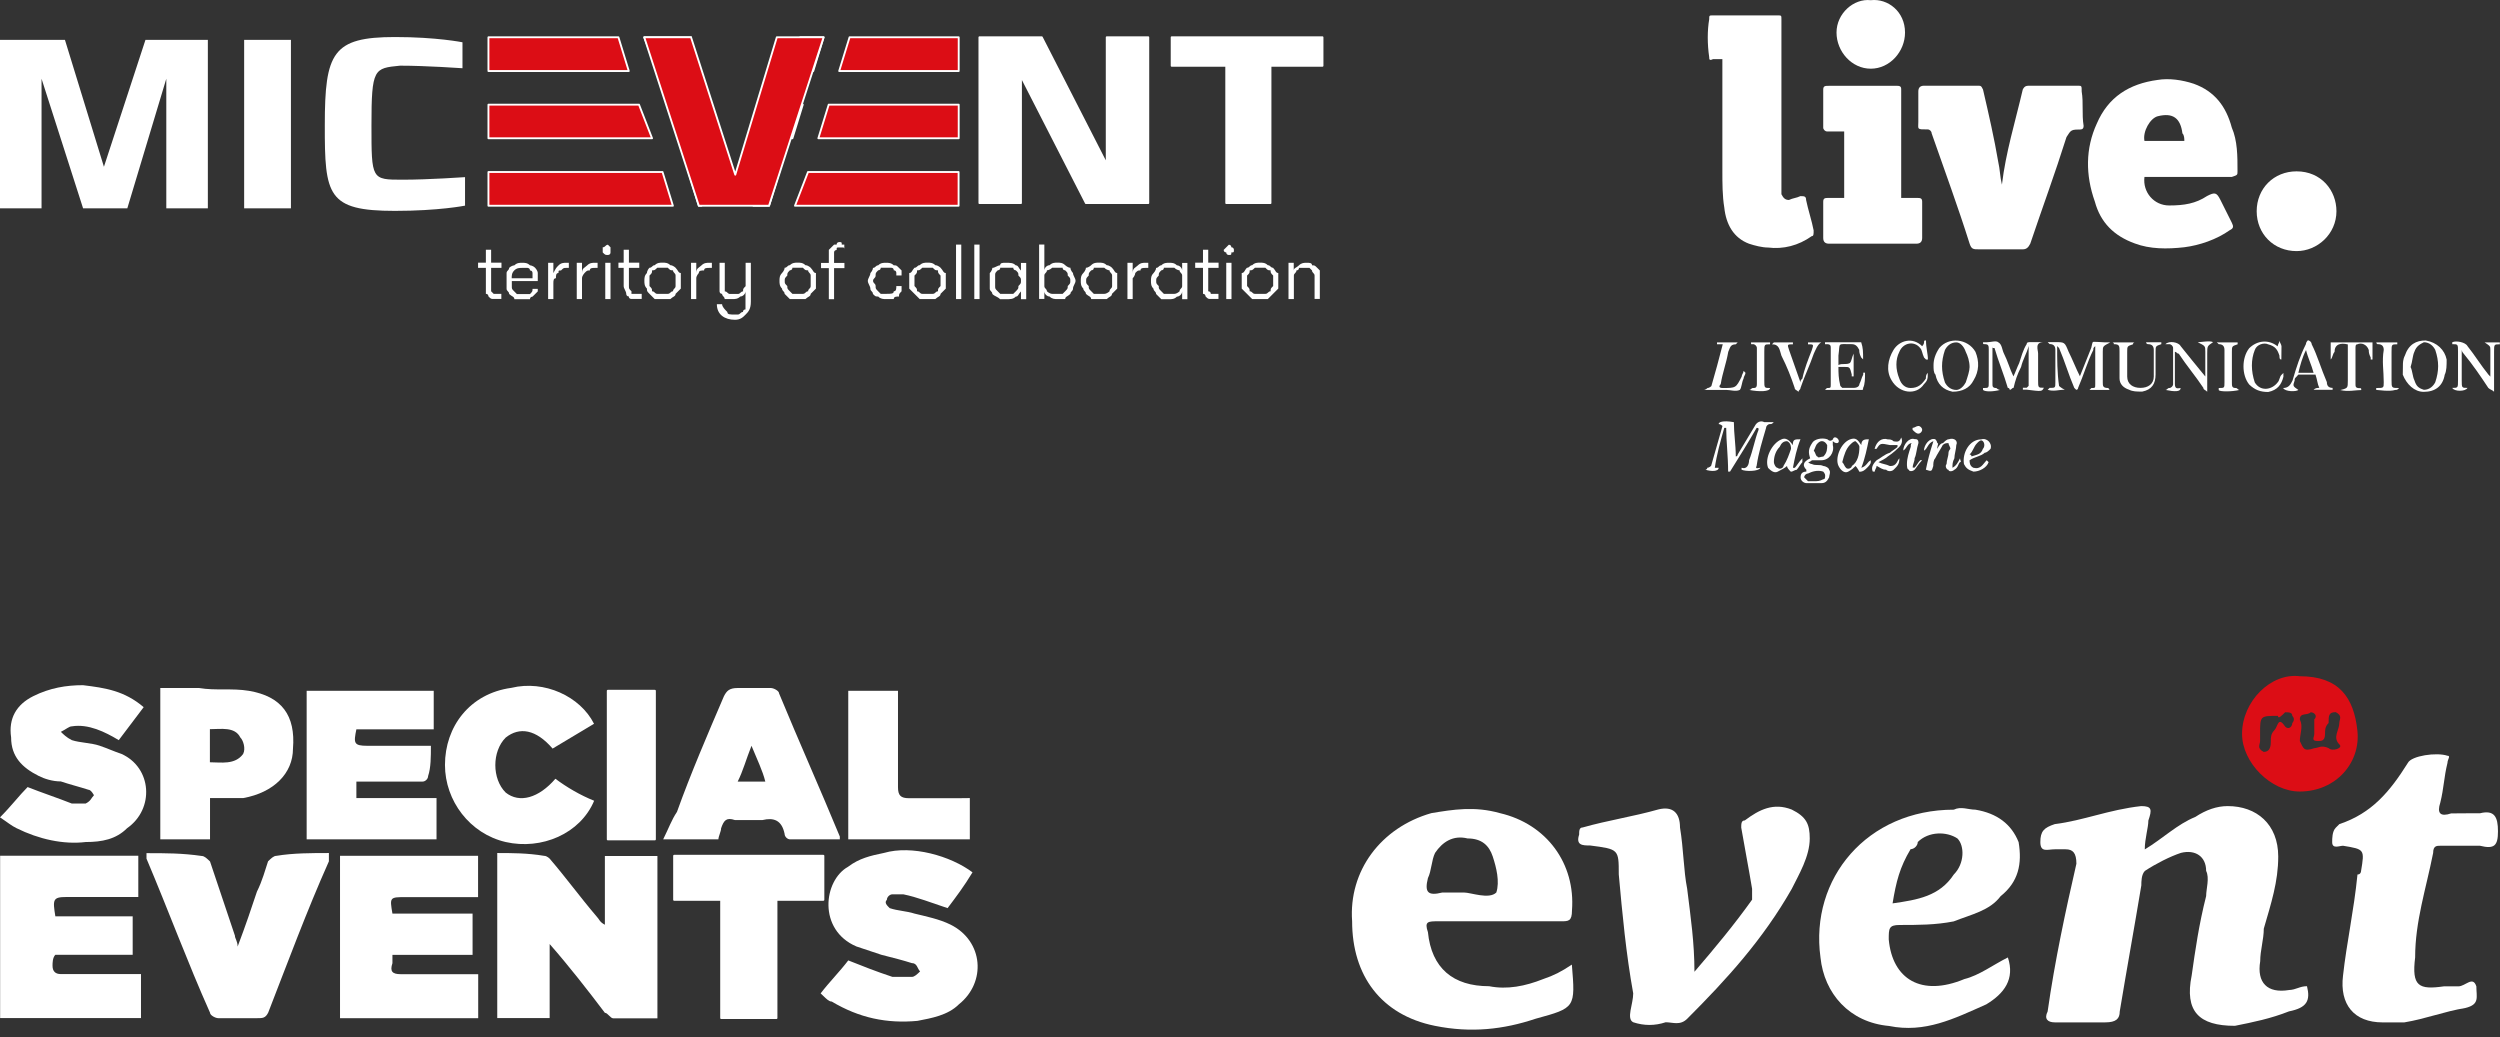 <?xml version="1.0" encoding="UTF-8"?> <svg xmlns="http://www.w3.org/2000/svg" width="270" height="112" viewBox="0 0 270 112" fill="none"><rect x="0" y="0" width="270" height="112" fill="#333333" stroke="none"/> <path d="M119.527 4.026V17.735L112.514 4.026H105.777V21.932H110.264V8.223L117.277 21.932H124.014V4.026H119.527ZM126.54 4.026V7.105H132.435V21.932H137.212V7.105H142.83V4.026H126.54Z" fill="white"></path> <path d="M119.527 4.026V17.735L112.514 4.026H105.777V21.932H110.264V8.223L117.277 21.932H124.014V4.026H119.527ZM126.54 4.026V7.105H132.435V21.932H137.212V7.105H142.83V4.026H126.54Z" stroke="white" stroke-width="0.203" stroke-miterlimit="10" stroke-linecap="round" stroke-linejoin="round"></path> <path d="M17.961 22.499C22.448 22.499 22.448 22.499 22.448 22.499C22.448 4.304 22.448 4.304 22.448 4.304C15.71 4.304 15.71 4.304 15.71 4.304C11.224 18.012 11.224 18.012 11.224 18.012C7.013 4.304 7.013 4.304 7.013 4.304C2.63317e-06 4.304 0 4.304 0 4.304C0 22.499 0 22.499 0 22.499C4.487 22.499 4.487 22.499 4.487 22.499C4.487 8.501 4.487 8.501 4.487 8.501C8.973 22.499 8.973 22.499 8.973 22.499C13.75 22.499 13.75 22.499 13.75 22.499C17.961 8.501 17.961 8.501 17.961 8.501V22.499ZM26.368 22.499C31.421 22.499 31.421 22.499 31.421 22.499C31.421 4.304 31.421 4.304 31.421 4.304C26.368 4.304 26.368 4.304 26.368 4.304V22.499ZM42.645 22.775C47.421 22.775 50.224 22.209 50.224 22.209C50.224 19.131 50.224 19.131 50.224 19.131C50.224 19.131 46.289 19.407 43.487 19.407C40.118 19.407 40.118 19.407 40.118 13.526C40.118 7.369 40.395 7.369 43.211 7.092C46.013 7.092 49.948 7.369 49.948 7.369C49.948 4.566 49.948 4.566 49.948 4.566C49.948 4.566 47.145 4 42.659 4C35.922 4 35.079 5.684 35.079 13.512C35.066 21.105 35.355 22.775 42.645 22.775Z" fill="white"></path> <path d="M52.751 18.577V22.222H72.672L71.553 18.577H52.751ZM74.356 18.577L75.474 22.222H75.75V18.577H74.356ZM81.369 18.577V22.222H83.053L84.171 18.577H81.369ZM87.264 18.577L85.856 22.222H103.527V18.577H87.264ZM52.751 11.302V14.933H70.421L69.013 11.302H52.751ZM72.106 11.302L73.224 14.933H75.75V11.302H72.106ZM84.461 11.302V14.933H85.58L86.698 11.302H84.461ZM89.5 11.302L88.382 14.933H103.54V11.302H89.5ZM52.751 4.026V7.671H67.909L66.791 4.026H52.751ZM69.579 4.026L70.987 7.671H74.632V4.026H69.579ZM86.422 4.026V7.671H87.83L88.948 4.026H86.422ZM91.751 4.026L90.632 7.671H103.54V4.026H91.751Z" fill="#DC0D15"></path> <path d="M52.751 18.577V22.222H72.672L71.553 18.577H52.751ZM74.356 18.577L75.474 22.222H75.75V18.577H74.356ZM81.369 18.577V22.222H83.053L84.171 18.577H81.369ZM87.264 18.577L85.856 22.222H103.527V18.577H87.264ZM52.751 11.302V14.933H70.421L69.013 11.302H52.751ZM72.106 11.302L73.224 14.933H75.75V11.302H72.106ZM84.461 11.302V14.933H85.58L86.698 11.302H84.461ZM89.5 11.302L88.382 14.933H103.54V11.302H89.5ZM52.751 4.026V7.671H67.909L66.791 4.026H52.751ZM69.579 4.026L70.987 7.671H74.632V4.026H69.579ZM86.422 4.026V7.671H87.83L88.948 4.026H86.422ZM91.751 4.026L90.632 7.671H103.54V4.026H91.751Z" stroke="white" stroke-width="0.203" stroke-miterlimit="10" stroke-linecap="round" stroke-linejoin="round"></path> <path d="M83.895 4.026L79.409 18.867L74.632 4.026H69.579L75.474 22.222H83.053L88.948 4.026H83.895Z" fill="#DC0D15"></path> <path d="M83.895 4.026L79.409 18.867L74.632 4.026H69.579L75.474 22.222H83.053L88.948 4.026H83.895Z" stroke="white" stroke-width="0.203" stroke-miterlimit="10" stroke-linecap="round" stroke-linejoin="round"></path> <path d="M139.172 32.301C139.738 32.301 139.738 32.301 139.738 32.301C139.738 30.34 139.738 30.34 139.738 30.34C139.738 30.064 139.738 30.064 139.738 29.774C139.738 29.484 140.014 29.498 140.014 29.208C140.014 29.208 140.29 29.208 140.29 28.932C140.566 28.932 140.567 28.932 140.856 28.932C141.146 28.932 141.133 28.932 141.422 28.932L141.699 29.208C141.699 29.484 141.975 29.484 141.975 29.774V30.05C141.975 32.287 141.975 32.287 141.975 32.287C142.541 32.287 142.541 32.287 142.541 32.287C142.541 30.05 142.541 30.05 142.541 30.05C142.541 29.774 142.541 29.484 142.541 29.208L142.265 28.932C141.988 28.656 141.988 28.656 141.699 28.656C141.699 28.38 141.422 28.38 141.133 28.38C140.843 28.38 140.566 28.38 140.29 28.656C140.014 28.932 139.724 28.932 139.724 29.222C139.724 28.38 139.724 28.38 139.724 28.38C139.158 28.38 139.158 28.38 139.158 28.38V32.301H139.172ZM135.528 31.735C135.251 31.735 135.251 31.459 134.962 31.459C134.962 31.183 134.962 31.183 134.685 30.893C134.685 30.616 134.685 30.616 134.685 30.327C134.685 30.05 134.685 30.05 134.685 29.761C134.962 29.484 134.962 29.484 134.962 29.195C135.238 29.195 135.238 29.195 135.528 28.918C135.804 28.918 135.804 28.918 136.094 28.918C136.37 28.918 136.37 28.918 136.66 28.918C136.936 29.195 136.936 29.195 137.226 29.195C137.226 29.471 137.226 29.471 137.502 29.761C137.502 30.037 137.502 30.037 137.502 30.327C137.502 30.603 137.502 30.603 137.502 30.893C137.226 31.169 137.226 31.169 137.226 31.459C136.949 31.459 136.949 31.735 136.66 31.735C136.37 31.735 136.383 31.735 136.094 31.735C135.804 31.735 135.804 31.735 135.528 31.735ZM136.922 32.301C137.198 32.025 137.198 32.025 137.488 31.735C137.764 31.459 137.764 31.459 138.054 31.169C138.054 30.893 138.054 30.603 138.054 30.327C138.054 30.05 138.054 29.761 138.054 29.485C137.778 29.485 137.778 29.208 137.488 28.918C137.212 28.918 137.212 28.642 136.922 28.642C136.646 28.366 136.356 28.366 136.08 28.366C135.804 28.366 135.514 28.366 135.238 28.642C134.962 28.642 134.962 28.918 134.672 28.918C134.395 29.195 134.395 29.485 134.106 29.485C134.106 29.761 134.106 30.05 134.106 30.327C134.106 30.603 134.106 30.893 134.106 31.169C134.382 31.445 134.382 31.445 134.672 31.735C134.962 32.025 134.948 32.011 135.238 32.301C135.514 32.301 135.804 32.301 136.08 32.301C136.37 32.301 136.646 32.301 136.922 32.301ZM132.435 27.262C132.435 27.538 132.711 27.538 132.711 27.538C132.987 27.538 132.987 27.538 132.987 27.262C133.263 27.262 133.263 27.262 133.263 26.986C133.263 26.986 133.263 26.71 132.987 26.71C132.987 26.71 132.987 26.433 132.711 26.433L132.435 26.71L132.159 26.986C132.159 27.262 132.435 27.262 132.435 27.262ZM132.435 32.301C133.001 32.301 133.001 32.301 133.001 32.301C133.001 28.38 133.001 28.38 133.001 28.38C132.435 28.38 132.435 28.38 132.435 28.38V32.301ZM131.593 31.735C131.317 31.735 131.317 31.735 131.317 31.735C131.041 31.735 131.041 31.735 131.041 31.735C130.765 31.735 130.765 31.735 130.765 31.735C130.765 31.459 130.489 31.459 130.489 31.459C130.489 31.183 130.489 31.183 130.489 30.893C130.489 28.932 130.489 28.932 130.489 28.932C131.607 28.932 131.607 28.932 131.607 28.932C131.607 28.366 131.607 28.366 131.607 28.366C130.489 28.366 130.489 28.366 130.489 28.366C130.489 26.972 130.489 26.972 130.489 26.972C129.923 26.972 129.923 26.972 129.923 26.972C129.923 28.366 129.923 28.366 129.923 28.366C129.08 28.366 129.08 28.366 129.08 28.366C129.08 28.932 129.08 28.932 129.08 28.932C129.923 28.932 129.923 28.932 129.923 28.932C129.923 30.893 129.923 30.893 129.923 30.893C129.923 31.169 129.923 31.459 129.923 31.735C130.199 31.735 130.199 32.011 130.199 32.011C130.475 32.287 130.475 32.287 130.765 32.287H131.041C131.317 32.287 131.317 32.287 131.317 32.287C131.593 32.287 131.593 32.287 131.593 32.287V31.735ZM125.698 31.735L125.422 31.459C125.146 31.183 125.146 31.183 125.146 30.893C124.87 30.616 124.87 30.616 124.87 30.327C124.87 30.05 124.87 30.05 125.146 29.761C125.146 29.484 125.146 29.484 125.422 29.195C125.422 29.195 125.698 29.195 125.698 28.918C125.974 28.918 125.974 28.918 126.264 28.918C126.554 28.918 126.83 28.918 126.83 28.918C127.106 29.195 127.396 29.195 127.396 29.195C127.396 29.471 127.672 29.471 127.672 29.761C127.672 30.05 127.672 30.037 127.672 30.327C127.672 30.603 127.672 30.603 127.672 30.893C127.672 31.183 127.396 31.169 127.396 31.459C127.396 31.459 127.12 31.735 126.83 31.735C126.83 31.735 126.554 31.735 126.264 31.735C125.974 31.735 125.988 31.735 125.698 31.735ZM127.672 28.38C127.672 29.222 127.672 29.222 127.672 29.222C127.672 28.946 127.396 28.656 127.106 28.656C126.83 28.38 126.54 28.38 126.264 28.38C125.988 28.38 125.698 28.38 125.422 28.656C125.146 28.656 125.146 28.932 124.856 28.932C124.856 29.208 124.58 29.498 124.58 29.498C124.304 29.774 124.304 30.064 124.304 30.34C124.304 30.616 124.304 30.906 124.58 31.183C124.58 31.459 124.856 31.459 124.856 31.748C125.132 32.025 125.132 32.025 125.422 32.315C125.698 32.315 125.988 32.315 126.264 32.315C126.54 32.315 126.83 32.315 127.106 32.038C127.382 32.038 127.672 31.762 127.672 31.472C127.672 32.315 127.672 32.315 127.672 32.315C128.238 32.315 128.238 32.315 128.238 32.315C128.238 28.394 128.238 28.394 128.238 28.394H127.672V28.38ZM124.014 28.38C123.738 28.38 123.738 28.38 123.738 28.38C123.462 28.38 123.172 28.38 122.896 28.656C122.62 28.932 122.33 28.932 122.33 29.498C122.33 28.38 122.33 28.38 122.33 28.38C121.764 28.38 121.764 28.38 121.764 28.38C121.764 32.301 121.764 32.301 121.764 32.301C122.33 32.301 122.33 32.301 122.33 32.301C122.33 30.616 122.33 30.616 122.33 30.616C122.33 30.34 122.33 30.05 122.33 30.05C122.606 29.774 122.606 29.485 122.606 29.485C122.882 29.208 122.882 29.208 123.172 29.208C123.172 28.932 123.448 28.932 123.738 28.932C124.014 28.932 124.014 28.932 124.014 28.932V28.38ZM118.133 31.735L117.857 31.459C117.581 31.183 117.581 31.183 117.581 30.893C117.304 30.616 117.304 30.616 117.304 30.327C117.304 30.05 117.304 30.05 117.581 29.761C117.581 29.484 117.581 29.484 117.857 29.195C117.857 29.195 118.133 29.195 118.133 28.918C118.409 28.918 118.699 28.918 118.699 28.918C118.975 28.918 119.265 28.918 119.265 28.918C119.541 29.195 119.831 29.195 119.831 29.195C119.831 29.471 120.107 29.471 120.107 29.761C120.107 30.05 120.107 30.037 120.107 30.327C120.107 30.603 120.107 30.603 120.107 30.893C120.107 31.183 119.831 31.169 119.831 31.459C119.831 31.459 119.555 31.735 119.265 31.735C119.265 31.735 118.989 31.735 118.699 31.735C118.685 31.735 118.409 31.735 118.133 31.735ZM119.527 32.301C119.803 32.025 120.093 32.025 120.093 31.735C120.369 31.459 120.369 31.459 120.659 31.169C120.659 30.893 120.659 30.603 120.659 30.327C120.659 30.05 120.659 29.761 120.659 29.485C120.383 29.485 120.383 29.208 120.093 28.918C120.093 28.918 119.817 28.642 119.527 28.642C119.251 28.366 118.961 28.366 118.685 28.366C118.409 28.366 118.119 28.366 117.843 28.642C117.843 28.642 117.567 28.918 117.277 28.918C117.277 29.195 117.001 29.485 117.001 29.485C116.725 29.761 116.725 30.05 116.725 30.327C116.725 30.603 116.725 30.893 117.001 31.169C117.001 31.445 117.277 31.445 117.277 31.735C117.553 32.011 117.843 32.011 117.843 32.301C118.119 32.301 118.409 32.301 118.685 32.301C118.961 32.301 119.251 32.301 119.527 32.301ZM113.632 31.735C113.356 31.735 113.066 31.459 113.066 31.459C113.066 31.183 112.79 31.183 112.79 30.893C112.79 30.603 112.79 30.616 112.79 30.327C112.79 30.05 112.79 30.05 112.79 29.761C112.79 29.471 113.066 29.484 113.066 29.195C113.066 29.195 113.342 29.195 113.632 28.918C113.632 28.918 113.908 28.918 114.198 28.918C114.198 28.918 114.474 28.918 114.764 28.918C114.764 29.195 115.04 29.195 115.04 29.195C115.316 29.471 115.316 29.471 115.316 29.761C115.593 30.037 115.593 30.037 115.593 30.327C115.593 30.603 115.593 30.603 115.316 30.893C115.316 31.169 115.316 31.169 115.04 31.459L114.764 31.735C114.488 31.735 114.198 31.735 114.198 31.735C113.922 31.735 113.632 31.735 113.632 31.735ZM112.79 31.459C112.79 31.735 113.066 32.025 113.356 32.025C113.632 32.301 113.922 32.301 114.198 32.301C114.474 32.301 114.764 32.301 115.04 32.301C115.04 32.025 115.316 32.025 115.606 31.735C115.606 31.459 115.883 31.459 115.883 31.169C115.883 30.879 116.159 30.603 116.159 30.327C116.159 30.05 115.883 29.761 115.883 29.485C115.883 29.485 115.606 29.208 115.606 28.918C115.33 28.918 115.04 28.642 115.04 28.642C114.764 28.366 114.474 28.366 114.198 28.366C113.922 28.366 113.632 28.366 113.356 28.642C113.08 28.642 112.79 28.918 112.79 29.208C112.79 26.406 112.79 26.406 112.79 26.406C112.224 26.406 112.224 26.406 112.224 26.406C112.224 32.287 112.224 32.287 112.224 32.287C112.79 32.287 112.79 32.287 112.79 32.287V31.459ZM108.027 31.735L107.751 31.459C107.475 31.183 107.475 31.183 107.475 30.893C107.475 30.603 107.475 30.616 107.475 30.327C107.475 30.05 107.475 30.05 107.475 29.761C107.475 29.471 107.475 29.484 107.751 29.195C107.751 29.195 108.027 29.195 108.027 28.918C108.303 28.918 108.593 28.918 108.869 28.918C108.869 28.918 109.145 28.918 109.435 28.918C109.435 29.195 109.712 29.195 109.712 29.195C109.988 29.471 109.988 29.471 109.988 29.761C110.264 30.037 110.264 30.037 110.264 30.327C110.264 30.603 110.264 30.603 109.988 30.893C109.988 31.169 109.988 31.169 109.712 31.459L109.435 31.735C109.159 31.735 108.869 31.735 108.869 31.735C108.593 31.735 108.303 31.735 108.027 31.735ZM110.264 28.38C110.264 29.222 110.264 29.222 110.264 29.222C109.988 28.946 109.988 28.656 109.698 28.656C109.422 28.38 109.132 28.38 108.579 28.38C108.303 28.38 108.013 28.38 108.013 28.656C107.737 28.656 107.447 28.932 107.171 28.932C107.171 29.208 106.895 29.498 106.895 29.498C106.895 29.774 106.895 30.064 106.895 30.34C106.895 30.616 106.895 30.906 106.895 31.183C106.895 31.459 107.171 31.459 107.171 31.748C107.447 32.025 107.737 32.025 108.013 32.315C108.013 32.315 108.29 32.315 108.579 32.315C109.145 32.315 109.422 32.315 109.698 32.038C109.974 32.038 109.974 31.762 110.264 31.472C110.264 32.315 110.264 32.315 110.264 32.315C110.83 32.315 110.83 32.315 110.83 32.315C110.83 28.394 110.83 28.394 110.83 28.394H110.264V28.38ZM105.225 32.301C105.791 32.301 105.791 32.301 105.791 32.301C105.791 26.42 105.791 26.42 105.791 26.42C105.225 26.42 105.225 26.42 105.225 26.42V32.301ZM103.251 32.301C103.817 32.301 103.817 32.301 103.817 32.301C103.817 26.42 103.817 26.42 103.817 26.42C103.251 26.42 103.251 26.42 103.251 26.42V32.301ZM99.606 31.735C99.33 31.735 99.33 31.459 99.04 31.459C99.04 31.183 99.04 31.183 98.764 30.893C98.764 30.616 98.764 30.616 98.764 30.327C98.764 30.05 98.764 30.05 98.764 29.761C99.04 29.484 99.04 29.484 99.04 29.195C99.316 29.195 99.316 29.195 99.606 28.918C99.882 28.918 99.882 28.918 100.172 28.918C100.462 28.918 100.448 28.918 100.738 28.918C101.014 29.195 101.014 29.195 101.304 29.195C101.304 29.471 101.304 29.471 101.58 29.761C101.58 30.037 101.58 30.037 101.58 30.327C101.58 30.603 101.58 30.603 101.58 30.893C101.304 31.169 101.304 31.169 101.304 31.459C101.028 31.459 101.028 31.735 100.738 31.735C100.462 31.735 100.462 31.735 100.172 31.735C99.882 31.735 99.882 31.735 99.606 31.735ZM101.014 32.301C101.29 32.025 101.58 32.025 101.58 31.735C101.856 31.459 101.856 31.459 102.146 31.169C102.146 30.893 102.146 30.603 102.146 30.327C102.146 30.05 102.146 29.761 102.146 29.485C101.87 29.485 101.87 29.208 101.58 28.918C101.58 28.918 101.304 28.642 101.014 28.642C100.738 28.366 100.448 28.366 100.172 28.366C99.896 28.366 99.606 28.366 99.33 28.642C99.054 28.642 99.054 28.918 98.764 28.918C98.488 29.195 98.488 29.485 98.198 29.485C98.198 29.761 98.198 30.05 98.198 30.327C98.198 30.603 98.198 30.893 98.198 31.169C98.474 31.445 98.474 31.445 98.764 31.735C99.04 32.011 99.04 32.011 99.33 32.301C99.606 32.301 99.896 32.301 100.172 32.301C100.448 32.301 100.724 32.301 101.014 32.301ZM97.37 29.774C97.37 29.774 97.37 29.498 97.37 29.208L97.093 28.932C96.817 28.656 96.817 28.656 96.527 28.656C96.251 28.38 95.961 28.38 95.685 28.38C95.409 28.38 95.119 28.38 94.843 28.656C94.567 28.656 94.567 28.932 94.277 28.932C94.277 29.208 94.001 29.498 94.001 29.498C94.001 29.774 93.725 30.064 93.725 30.34C93.725 30.616 94.001 30.906 94.001 31.183C94.001 31.459 94.277 31.459 94.277 31.748C94.553 32.025 94.553 32.025 94.843 32.025C95.119 32.301 95.409 32.301 95.685 32.301C95.961 32.301 96.251 32.301 96.527 32.301C96.527 32.025 96.803 32.025 97.093 32.025C97.093 31.748 97.093 31.748 97.37 31.459C97.37 31.183 97.37 31.183 97.37 30.893C96.803 30.893 96.803 30.893 96.803 30.893C96.803 31.169 96.803 31.459 96.527 31.459C96.527 31.735 96.251 31.735 95.685 31.735C95.409 31.735 95.409 31.735 95.119 31.735L94.843 31.459C94.567 31.183 94.567 31.183 94.567 30.893C94.567 30.603 94.291 30.616 94.291 30.327C94.291 30.05 94.567 30.05 94.567 29.761C94.567 29.471 94.567 29.484 94.843 29.195C94.843 29.195 95.119 29.195 95.119 28.918C95.395 28.918 95.395 28.918 95.685 28.918C95.961 28.918 95.961 28.918 96.251 28.918C96.541 28.918 96.527 29.195 96.527 29.195C96.803 29.195 96.803 29.471 96.803 29.471V29.747H97.37V29.774ZM91.185 26.42C91.185 26.42 91.185 26.42 90.909 26.42C90.909 26.144 90.909 26.144 90.632 26.144C90.632 26.144 90.356 26.144 90.356 26.42C90.08 26.42 90.08 26.42 90.08 26.42C89.804 26.696 89.804 26.696 89.514 26.986C89.514 26.986 89.514 27.262 89.514 27.552C89.514 28.394 89.514 28.394 89.514 28.394C88.672 28.394 88.672 28.394 88.672 28.394C88.672 28.96 88.672 28.96 88.672 28.96C89.514 28.96 89.514 28.96 89.514 28.96C89.514 32.315 89.514 32.315 89.514 32.315C90.08 32.315 90.08 32.315 90.08 32.315C90.08 28.96 90.08 28.96 90.08 28.96C91.198 28.96 91.198 28.96 91.198 28.96C91.198 28.394 91.198 28.394 91.198 28.394C90.08 28.394 90.08 28.394 90.08 28.394C90.08 27.552 90.08 27.552 90.08 27.552V27.276C90.08 27 90.356 27 90.356 27C90.356 26.723 90.356 26.723 90.632 26.723C90.909 26.723 90.909 26.723 90.909 26.723C91.185 26.723 91.185 26.723 91.185 27V26.42ZM85.58 31.735L85.304 31.459C85.028 31.183 85.028 31.183 85.028 30.893C84.751 30.616 84.751 30.616 84.751 30.327C84.751 30.05 84.751 30.05 85.028 29.761C85.028 29.484 85.028 29.484 85.304 29.195C85.304 29.195 85.58 29.195 85.58 28.918C85.856 28.918 85.856 28.918 86.146 28.918C86.436 28.918 86.712 28.918 86.712 28.918C86.988 29.195 86.988 29.195 87.278 29.195C87.278 29.471 87.554 29.471 87.554 29.761C87.554 30.05 87.554 30.037 87.554 30.327C87.554 30.603 87.554 30.603 87.554 30.893C87.554 31.183 87.278 31.169 87.278 31.459C87.002 31.459 87.002 31.735 86.712 31.735C86.712 31.735 86.436 31.735 86.146 31.735C85.856 31.735 85.856 31.735 85.58 31.735ZM86.988 32.301C87.264 32.025 87.554 32.025 87.554 31.735C87.83 31.459 87.83 31.459 88.12 31.169C88.12 30.893 88.12 30.603 88.12 30.327C88.12 30.05 88.12 29.761 88.12 29.485C87.844 29.485 87.844 29.208 87.554 28.918C87.554 28.918 87.278 28.642 86.988 28.642C86.712 28.366 86.422 28.366 86.146 28.366C85.87 28.366 85.58 28.366 85.304 28.642C85.028 28.642 85.028 28.918 84.738 28.918C84.738 29.195 84.462 29.485 84.462 29.485C84.185 29.761 84.185 30.05 84.185 30.327C84.185 30.603 84.185 30.893 84.462 31.169C84.462 31.445 84.738 31.445 84.738 31.735C85.014 32.011 85.014 32.011 85.304 32.301C85.58 32.301 85.87 32.301 86.146 32.301C86.422 32.301 86.698 32.301 86.988 32.301ZM80.527 33.971C80.803 33.695 81.093 33.405 81.093 32.577C81.093 28.38 81.093 28.38 81.093 28.38C80.527 28.38 80.527 28.38 80.527 28.38C80.527 30.34 80.527 30.34 80.527 30.34C80.527 30.616 80.527 30.616 80.527 30.906C80.251 31.183 80.251 31.183 80.251 31.472C79.975 31.472 79.975 31.748 79.685 31.748H79.409C79.133 31.748 78.843 31.748 78.843 31.748C78.567 31.748 78.567 31.472 78.277 31.472C78.277 31.472 78.277 31.196 78.277 30.906C78.277 30.906 78.277 30.63 78.277 30.34C78.277 28.38 78.277 28.38 78.277 28.38C77.711 28.38 77.711 28.38 77.711 28.38C77.711 30.616 77.711 30.616 77.711 30.616C77.711 30.893 77.711 31.183 77.711 31.459C77.711 31.459 77.711 31.735 77.987 31.735C77.987 32.011 78.263 32.011 78.263 32.301C78.539 32.301 78.829 32.301 79.105 32.301C79.381 32.301 79.671 32.301 79.947 32.025C80.223 32.025 80.513 31.748 80.513 31.459C80.513 32.577 80.513 32.577 80.513 32.577C80.513 32.853 80.513 33.143 80.513 33.419C80.237 33.419 80.237 33.695 80.237 33.695C79.961 33.695 79.961 33.971 79.671 33.971H79.395C78.829 33.971 78.553 33.971 78.553 33.695C78.277 33.419 77.987 33.129 77.987 32.853C77.421 32.853 77.421 32.853 77.421 32.853C77.421 33.971 78.263 34.537 79.381 34.537C79.961 34.537 80.251 34.261 80.527 33.971ZM76.882 28.38C76.882 28.38 76.882 28.38 76.606 28.38C76.33 28.38 76.04 28.38 75.764 28.656C75.488 28.932 75.198 28.932 75.198 29.498C75.198 28.38 75.198 28.38 75.198 28.38C74.632 28.38 74.632 28.38 74.632 28.38C74.632 32.301 74.632 32.301 74.632 32.301C75.198 32.301 75.198 32.301 75.198 32.301C75.198 30.616 75.198 30.616 75.198 30.616C75.198 30.34 75.198 30.05 75.198 30.05C75.198 29.774 75.474 29.485 75.474 29.485C75.474 29.208 75.75 29.208 76.04 29.208C76.04 28.932 76.316 28.932 76.606 28.932H76.882V28.38ZM70.987 31.735C70.711 31.735 70.711 31.459 70.421 31.459C70.421 31.183 70.421 31.183 70.145 30.893C70.145 30.616 70.145 30.616 70.145 30.327C70.145 30.05 70.145 30.05 70.145 29.761C70.421 29.484 70.421 29.484 70.421 29.195C70.698 29.195 70.698 29.195 70.987 28.918C71.263 28.918 71.263 28.918 71.553 28.918C71.83 28.918 72.12 28.918 72.12 28.918C72.396 29.195 72.396 29.195 72.686 29.195C72.686 29.471 72.962 29.471 72.962 29.761C72.962 30.05 72.962 30.037 72.962 30.327C72.962 30.603 72.962 30.603 72.962 30.893C72.962 31.183 72.686 31.169 72.686 31.459C72.409 31.459 72.409 31.735 72.12 31.735C72.12 31.735 71.843 31.735 71.553 31.735C71.263 31.735 71.263 31.735 70.987 31.735ZM72.396 32.301C72.672 32.025 72.962 32.025 72.962 31.735C73.238 31.459 73.238 31.459 73.528 31.169C73.528 30.893 73.528 30.603 73.528 30.327C73.528 30.05 73.528 29.761 73.528 29.485C73.252 29.485 73.251 29.208 72.962 28.918C72.962 28.918 72.686 28.642 72.396 28.642C72.12 28.366 71.83 28.366 71.553 28.366C71.277 28.366 70.987 28.366 70.711 28.642C70.435 28.642 70.435 28.918 70.145 28.918C69.869 29.195 69.869 29.485 69.869 29.485C69.593 29.761 69.593 30.05 69.593 30.327C69.593 30.603 69.593 30.893 69.869 31.169C69.869 31.445 69.869 31.445 70.145 31.735C70.421 32.025 70.421 32.011 70.711 32.301C70.987 32.301 71.277 32.301 71.553 32.301C71.83 32.301 72.106 32.301 72.396 32.301ZM69.303 31.735H69.027C68.751 31.735 68.751 31.735 68.751 31.735H68.475H68.199C68.199 31.459 68.199 31.459 68.199 31.459C67.923 31.183 67.923 31.183 67.923 30.893C67.923 28.932 67.923 28.932 67.923 28.932C69.041 28.932 69.041 28.932 69.041 28.932C69.041 28.366 69.041 28.366 69.041 28.366C67.923 28.366 67.923 28.366 67.923 28.366C67.923 26.972 67.923 26.972 67.923 26.972C67.357 26.972 67.357 26.972 67.357 26.972C67.357 28.366 67.357 28.366 67.357 28.366C66.791 28.366 66.791 28.366 66.791 28.366C66.791 28.932 66.791 28.932 66.791 28.932C67.357 28.932 67.357 28.932 67.357 28.932C67.357 30.893 67.357 30.893 67.357 30.893C67.357 31.169 67.633 31.459 67.633 31.735C67.633 31.735 67.633 32.011 67.909 32.011C67.909 32.287 68.185 32.287 68.185 32.287C68.461 32.287 68.461 32.287 68.461 32.287C68.737 32.287 68.737 32.287 69.027 32.287H69.303V31.735ZM65.093 27.262C65.369 27.538 65.369 27.538 65.659 27.538C65.659 27.538 65.935 27.538 65.935 27.262C65.935 27.262 65.935 27.262 65.935 26.986V26.71L65.659 26.433C65.382 26.433 65.382 26.71 65.093 26.71V26.986C65.093 27.262 65.093 27.262 65.093 27.262ZM65.369 32.301C65.935 32.301 65.935 32.301 65.935 32.301C65.935 28.38 65.935 28.38 65.935 28.38C65.369 28.38 65.369 28.38 65.369 28.38V32.301ZM64.54 28.38C64.54 28.38 64.54 28.38 64.264 28.38C63.988 28.38 63.698 28.38 63.422 28.656C63.146 28.932 62.856 28.932 62.856 29.498C62.856 28.38 62.856 28.38 62.856 28.38C62.29 28.38 62.29 28.38 62.29 28.38C62.29 32.301 62.29 32.301 62.29 32.301C62.856 32.301 62.856 32.301 62.856 32.301C62.856 30.616 62.856 30.616 62.856 30.616C62.856 30.34 62.856 30.05 62.856 30.05C62.856 29.774 63.132 29.485 63.132 29.485C63.408 29.208 63.408 29.208 63.698 29.208C63.698 28.932 63.974 28.932 64.264 28.932C64.54 28.932 64.54 28.932 64.54 28.932V28.38ZM61.448 28.38H61.172C60.896 28.38 60.606 28.38 60.33 28.656C60.054 28.932 60.054 28.932 59.764 29.498C59.764 28.38 59.764 28.38 59.764 28.38C59.198 28.38 59.198 28.38 59.198 28.38C59.198 32.301 59.198 32.301 59.198 32.301C59.764 32.301 59.764 32.301 59.764 32.301C59.764 30.616 59.764 30.616 59.764 30.616C59.764 30.34 59.764 30.05 60.04 30.05C60.04 29.774 60.04 29.485 60.316 29.485C60.316 29.208 60.316 29.208 60.592 29.208C60.868 28.932 60.868 28.932 61.158 28.932H61.434V28.38H61.448ZM58.079 30.34C58.079 30.064 58.079 30.064 58.079 30.064C58.079 29.788 58.079 29.498 58.079 29.498C58.079 29.222 57.803 28.932 57.803 28.932C57.527 28.656 57.237 28.656 57.237 28.656C56.961 28.38 56.671 28.38 56.395 28.38C56.119 28.38 55.829 28.38 55.553 28.656C55.553 28.656 55.277 28.656 54.987 28.932C54.987 29.208 54.711 29.208 54.711 29.498C54.711 29.788 54.711 30.064 54.711 30.34C54.711 30.616 54.711 30.906 54.711 31.183C54.711 31.459 54.987 31.459 54.987 31.748C55.263 32.025 55.553 32.025 55.553 32.315C55.829 32.315 56.119 32.315 56.395 32.315C56.671 32.315 56.961 32.315 57.237 32.315C57.237 32.038 57.513 32.038 57.513 32.038C57.789 31.762 57.789 31.762 58.079 31.472V31.196C57.513 31.196 57.513 31.196 57.513 31.196C57.513 31.472 57.513 31.472 57.237 31.762C56.961 31.762 56.671 31.762 56.395 31.762C56.119 31.762 56.119 31.762 55.829 31.762L55.553 31.486C55.277 31.21 55.277 31.21 55.277 30.92C55.277 30.92 55.277 30.644 55.277 30.354H58.079V30.34ZM56.961 28.932C56.961 28.932 57.237 28.932 57.237 29.208C57.513 29.208 57.513 29.485 57.513 29.485C57.513 29.761 57.513 29.761 57.513 30.05C55.263 30.05 55.263 30.05 55.263 30.05C55.263 29.774 55.263 29.484 55.539 29.208C55.815 28.932 56.105 28.932 56.381 28.932C56.657 28.932 56.671 28.932 56.961 28.932ZM54.145 31.735C54.145 31.735 54.145 31.735 53.869 31.735C53.869 31.735 53.869 31.735 53.593 31.735C53.593 31.735 53.593 31.735 53.317 31.735C53.041 31.459 53.041 31.459 53.041 31.459C53.041 31.183 53.041 31.183 53.041 30.893C53.041 28.932 53.041 28.932 53.041 28.932C54.159 28.932 54.159 28.932 54.159 28.932C54.159 28.366 54.159 28.366 54.159 28.366C53.041 28.366 53.041 28.366 53.041 28.366C53.041 26.972 53.041 26.972 53.041 26.972C52.474 26.972 52.474 26.972 52.474 26.972C52.474 28.366 52.474 28.366 52.474 28.366C51.632 28.366 51.632 28.366 51.632 28.366C51.632 28.932 51.632 28.932 51.632 28.932C52.474 28.932 52.474 28.932 52.474 28.932C52.474 30.893 52.474 30.893 52.474 30.893C52.474 31.169 52.474 31.459 52.474 31.735C52.751 31.735 52.751 32.011 52.751 32.011C53.027 32.287 53.027 32.287 53.317 32.287H53.593H53.869C54.145 32.287 54.145 32.287 54.145 32.287V31.735Z" fill="white"></path> <path d="M249.155 106.509C249.542 108.069 249.155 108.842 247.209 109.229C245.262 110.002 243.316 110.402 241.369 110.789C237.476 110.789 235.916 109.229 236.703 105.336C237.09 102.616 237.476 99.883 238.263 96.777C238.263 96.004 238.65 94.83 238.263 94.057C238.263 92.497 237.09 91.724 235.543 92.11C234.37 92.497 232.824 93.284 231.65 94.057C231.264 94.444 231.264 95.23 231.264 95.617C230.491 100.283 229.704 104.577 228.931 109.243C228.931 110.016 228.544 110.416 227.371 110.416C225.424 110.416 223.864 110.416 221.917 110.416C221.144 110.416 220.744 110.03 221.144 109.243C221.917 103.79 223.091 98.337 224.251 93.284C224.251 92.11 223.864 91.724 223.091 91.724C222.704 91.724 222.318 91.724 221.917 91.724C221.144 91.724 220.357 92.11 220.357 90.951C220.357 89.777 220.744 89.391 221.917 89.004C225.024 88.618 227.757 87.444 231.25 87.058C232.423 87.058 232.423 87.444 232.023 88.618C232.023 89.391 231.636 90.564 231.636 91.738C233.583 90.564 235.143 89.018 237.09 88.231C238.263 87.458 239.423 87.058 240.596 87.058C243.702 87.058 246.049 89.004 246.049 92.511C246.049 95.23 245.276 97.577 244.489 100.297C244.489 101.47 244.103 102.63 244.103 103.804C243.716 106.137 244.876 107.31 247.209 106.924C247.982 106.896 248.369 106.509 249.155 106.509Z" fill="white"></path> <path d="M158.095 96.391C158.868 96.391 160.815 97.165 161.602 96.391C161.988 95.218 161.602 93.672 161.215 92.498C160.828 91.325 160.042 90.552 158.495 90.552C156.935 90.165 155.776 90.938 154.989 92.112C154.602 92.885 154.602 94.058 154.216 94.832C153.829 96.392 154.216 96.778 155.776 96.391C156.535 96.391 156.922 96.391 158.095 96.391ZM169.761 104.178C170.147 108.844 170.147 108.844 165.867 110.017C162.361 111.191 158.868 111.577 154.975 110.791C149.135 109.617 146.029 105.337 146.029 99.498C145.643 94.045 149.135 89.378 154.588 87.818C156.922 87.432 159.255 87.045 161.988 87.818C167.041 88.992 170.161 93.272 169.774 98.324C169.774 99.498 169.388 99.498 168.601 99.498C164.321 99.498 159.655 99.498 155.375 99.498C154.216 99.498 153.815 99.498 154.216 100.671C154.602 104.564 156.935 106.511 160.828 106.511C162.775 106.897 164.722 106.511 166.668 105.738C167.814 105.351 168.601 104.951 169.761 104.178Z" fill="white"></path> <path d="M204.398 97.565C207.118 97.178 209.465 96.791 211.011 94.445C212.185 93.271 212.185 91.325 211.398 90.551C210.224 89.778 208.292 89.778 207.118 90.938C207.118 91.325 206.732 91.711 206.345 91.711C205.172 93.671 204.785 95.218 204.398 97.565ZM216.851 103.404C217.624 105.737 216.464 107.297 214.518 108.471C211.011 110.031 207.905 111.591 204.012 110.804C199.732 110.417 197.013 107.297 196.612 103.404C195.439 94.845 201.679 87.445 211.011 87.445C211.784 87.059 212.571 87.445 213.344 87.445C215.677 87.832 217.237 89.005 218.011 90.952C218.397 93.285 218.011 95.231 216.064 96.791C214.891 98.352 212.958 98.738 210.997 99.511C209.051 99.898 207.104 99.898 205.158 99.898C203.984 99.898 203.984 100.284 203.984 101.458C204.371 105.737 207.491 107.684 212.157 105.737C213.745 105.351 215.291 104.177 216.851 103.404Z" fill="white"></path> <path d="M183 104.951C185.333 102.231 187.28 99.884 189.226 97.165C189.226 96.778 189.226 96.392 189.226 95.991C188.84 93.658 188.453 91.712 188.053 89.379C188.053 88.992 188.053 88.605 188.439 88.605C189.999 87.432 191.545 86.659 193.506 87.432C195.066 88.205 195.452 88.992 195.452 90.552C195.452 92.499 194.279 94.445 193.506 96.005C190.4 101.458 186.506 105.738 182.227 110.018C181.454 110.791 180.667 110.404 179.894 110.404C178.72 110.791 177.561 110.791 176.387 110.404C175.614 110.018 176.387 108.458 176.387 107.284C175.614 103.004 175.214 98.725 174.827 94.431C174.827 91.712 174.827 91.712 171.721 91.311C170.948 91.311 170.161 91.311 170.547 90.138C170.547 89.751 170.547 89.365 170.934 89.365C173.654 88.592 176.387 88.191 179.107 87.418C180.667 87.032 181.44 87.805 181.44 89.365C181.826 91.698 181.826 94.031 182.213 95.978C182.6 99.111 183 101.845 183 104.951Z" fill="white"></path> <path d="M266.661 87.834C267.047 87.834 267.434 87.834 267.834 87.834C269.394 87.447 269.781 88.22 269.781 89.78C269.781 91.34 269.394 91.727 267.834 91.341C266.661 91.341 265.114 91.341 263.554 91.341C263.168 91.341 262.781 91.341 262.781 92.114C262.008 96.007 260.835 99.513 260.835 103.406C260.448 106.526 261.221 106.913 263.941 106.526C264.714 106.526 265.114 106.526 265.501 106.526C266.274 106.526 267.061 105.353 267.447 106.526C267.447 107.7 267.834 108.473 266.274 108.859C263.941 109.246 261.994 110.033 259.661 110.419C258.888 110.419 258.101 110.419 257.328 110.419C254.222 110.419 252.662 108.473 253.048 105.353C253.435 101.846 254.222 98.34 254.608 94.447C254.995 94.447 254.995 94.06 254.995 94.06C255.382 91.727 255.382 91.727 253.048 91.341C252.662 91.341 251.875 91.727 251.875 90.954C251.875 90.567 251.875 89.78 252.262 89.394L252.648 89.007C256.155 87.834 258.101 85.501 260.048 82.395C260.434 81.621 263.154 81.221 264.327 81.621C264.714 81.621 264.327 82.008 264.327 82.395C263.941 83.955 263.941 85.114 263.554 86.674C263.168 87.848 263.554 88.234 264.728 87.848C265.501 87.834 265.887 87.834 266.661 87.834Z" fill="white"></path> <path d="M244.089 79.259C244.089 79.259 244.089 79.645 244.089 80.032C244.089 80.418 243.702 80.805 244.475 81.205C245.248 81.205 245.248 80.432 245.248 80.032C245.248 79.645 245.248 79.259 245.635 78.859C246.021 78.472 246.021 77.299 246.795 78.472C247.181 78.859 247.568 78.472 247.568 78.085C247.568 78.085 247.954 77.699 247.568 77.312C247.568 76.926 247.181 76.926 246.795 76.926C246.408 77.312 246.021 77.699 246.021 77.312C244.089 77.312 244.089 77.312 244.089 79.259ZM252.648 78.085C252.648 77.699 253.035 77.312 252.261 76.912C251.488 76.912 251.488 77.299 251.488 78.085C251.102 78.472 251.102 78.859 251.102 79.259C251.102 80.032 250.715 80.032 250.329 80.032C249.556 80.032 249.942 79.645 249.942 79.259C249.942 78.872 249.942 78.085 249.942 77.699C250.329 77.312 249.942 76.926 249.556 76.926C249.169 77.312 248.382 76.926 248.382 77.699C248.769 78.472 248.382 79.259 248.382 80.032C248.769 80.805 248.769 81.205 249.942 80.805C250.329 80.805 250.715 80.418 251.502 80.805C251.889 81.192 253.062 80.805 252.676 80.418C251.875 79.645 252.648 78.872 252.648 78.085ZM248.368 85.485C245.262 85.485 242.142 82.365 242.142 79.259C242.142 75.752 245.248 72.646 248.368 73.033C252.648 73.033 254.208 75.366 254.595 78.872C254.995 82.379 252.261 85.485 248.368 85.485Z" fill="#DC0D15"></path> <path d="M59.377 109.95C53.703 109.95 53.703 109.95 53.703 109.95C53.703 92.127 53.703 92.127 53.703 92.127C55.194 92.127 56.989 92.127 58.77 92.431C59.073 92.431 59.363 92.734 59.363 92.734C61.158 94.819 62.649 96.89 64.43 98.974C64.734 99.278 64.734 99.568 65.327 99.872C65.327 92.445 65.327 92.445 65.327 92.445C71.001 92.445 71.001 92.445 71.001 92.445C71.001 109.977 71.001 109.977 71.001 109.977C69.51 109.977 67.716 109.977 66.225 109.977C65.921 109.977 65.631 109.384 65.327 109.384C63.532 107.009 61.448 104.331 59.363 101.956V109.95H59.377Z" fill="white"></path> <path d="M15.227 109.95C0.014 109.95 0.014 109.95 0.014 109.95C0.014 92.417 0.014 92.417 0.014 92.417C14.937 92.417 14.937 92.417 14.937 92.417C14.937 96.876 14.937 96.876 14.937 96.876C13.143 96.876 13.143 96.876 13.143 96.876C11.058 96.876 9.263 96.876 7.179 96.876C5.688 96.876 5.688 97.166 5.978 98.961C14.33 98.961 14.33 98.961 14.33 98.961C14.33 103.116 14.33 103.116 14.33 103.116C5.978 103.116 5.978 103.116 5.978 103.116C5.674 103.42 5.674 104.014 5.674 104.303C5.674 104.897 5.978 105.201 6.571 105.201C8.96 105.201 11.638 105.201 14.026 105.201C14.33 105.201 14.62 105.201 15.227 105.201V109.95Z" fill="white"></path> <path d="M36.709 92.429C51.632 92.429 51.632 92.429 51.632 92.429C51.632 96.888 51.632 96.888 51.632 96.888C49.837 96.888 49.837 96.888 49.837 96.888C48.043 96.888 45.958 96.888 43.873 96.888C42.079 96.888 42.079 96.888 42.383 98.669C51.038 98.669 51.038 98.669 51.038 98.669C51.038 103.128 51.038 103.128 51.038 103.128C42.383 103.128 42.383 103.128 42.383 103.128C42.383 103.432 42.383 103.722 42.383 104.025C42.079 104.923 42.383 105.212 43.28 105.212C45.668 105.212 48.056 105.212 50.445 105.212C51.038 105.212 51.342 105.212 51.646 105.212C51.646 109.962 51.646 109.962 51.646 109.962C36.722 109.962 36.722 109.962 36.722 109.962V92.429H36.709Z" fill="white"></path> <path d="M105.031 94.212C104.134 95.703 103.236 96.89 102.339 98.078C100.544 97.484 99.053 96.89 97.562 96.587C97.259 96.587 96.665 96.587 96.375 96.587C96.085 96.587 95.782 96.89 95.782 97.18C95.478 97.484 95.781 97.774 96.085 98.078C96.983 98.381 97.88 98.381 98.777 98.671C99.965 98.961 101.469 99.265 102.657 99.859C106.232 101.639 106.536 106.099 103.554 108.473C102.367 109.66 100.572 109.964 99.081 110.254C95.795 110.558 92.813 109.95 89.831 108.169C89.528 108.169 89.238 107.866 88.934 107.576C88.934 107.576 88.934 107.576 88.63 107.286C89.528 106.099 90.715 104.911 91.612 103.724C93.103 104.318 94.594 104.911 96.389 105.505C96.983 105.505 97.576 105.505 98.474 105.505C98.777 105.505 99.067 105.201 99.371 104.911C99.067 104.621 99.067 104.014 98.474 104.014C97.576 103.724 96.389 103.42 95.188 103.117C94.291 102.813 93.393 102.523 92.496 102.219C88.313 100.438 88.92 95.096 91.599 93.605C92.786 92.707 93.987 92.418 95.478 92.114C98.474 91.244 102.657 92.431 105.031 94.212Z" fill="white"></path> <path d="M38.489 84.411C38.489 86.192 38.489 86.192 38.489 86.192C47.145 86.192 47.145 86.192 47.145 86.192C47.145 90.651 47.145 90.651 47.145 90.651C33.119 90.651 33.119 90.651 33.119 90.651C33.119 74.609 33.119 74.609 33.119 74.609C46.842 74.609 46.842 74.609 46.842 74.609C46.842 78.765 46.842 78.765 46.842 78.765C38.489 78.765 38.489 78.765 38.489 78.765C38.186 80.256 38.186 80.546 39.677 80.546C41.471 80.546 43.252 80.546 45.351 80.546C45.654 80.546 45.944 80.546 46.538 80.546C46.538 81.733 46.538 82.92 46.234 83.818C46.234 84.121 45.931 84.411 45.641 84.411C43.556 84.411 41.458 84.411 39.677 84.411C39.097 84.411 38.793 84.411 38.489 84.411Z" fill="white"></path> <path d="M25.664 102.232C26.561 99.858 27.155 98.077 27.749 96.296C28.342 95.109 28.646 93.922 28.95 93.024C29.253 92.734 29.543 92.431 29.847 92.431C31.642 92.127 33.726 92.127 35.521 92.127C35.521 92.431 35.521 92.721 35.521 93.024C33.133 98.367 31.048 104.013 28.963 109.37C28.66 109.963 28.37 109.963 27.762 109.963C26.271 109.963 25.07 109.963 23.579 109.963C23.276 109.963 22.682 109.66 22.682 109.37C20.294 104.027 18.209 98.381 15.821 92.734C15.821 92.734 15.821 92.431 15.821 92.141C17.905 92.141 19.7 92.141 21.785 92.445C22.088 92.445 22.378 92.748 22.682 93.038C23.579 95.716 24.477 98.381 25.374 101.059C25.36 101.335 25.664 101.639 25.664 102.232Z" fill="white"></path> <path d="M0 88.275C1.187 87.088 2.085 85.9 2.982 85.003C4.473 85.597 6.268 86.19 7.759 86.784C8.352 86.784 8.96 86.784 9.25 86.784C9.843 86.48 9.843 86.19 10.147 85.886C10.147 85.886 9.843 85.293 9.553 85.293C8.656 85.003 7.469 84.699 6.571 84.395C5.674 84.395 4.777 84.106 4.183 83.802C2.388 82.904 1.201 81.717 1.201 79.646C0.897 77.562 1.795 76.085 3.589 75.187C5.384 74.29 7.165 74 8.96 74C11.348 74.29 13.433 74.594 15.517 76.374C14.62 77.562 13.723 78.749 12.825 79.936C11.334 79.039 9.54 78.155 7.759 78.445C7.455 78.445 7.165 78.749 6.571 79.039C6.875 79.329 7.165 79.633 7.759 79.936C8.656 80.226 9.843 80.226 10.741 80.53C11.638 80.834 12.232 81.124 13.129 81.427C16.415 82.918 16.704 87.364 13.723 89.448C12.535 90.635 11.03 90.939 9.25 90.939C6.861 91.229 4.183 90.635 1.795 89.448C1.201 89.158 0.897 88.868 0 88.275Z" fill="white"></path> <path d="M81.162 80.545C80.568 82.036 80.264 83.223 79.671 84.41C82.653 84.41 82.653 84.41 82.653 84.41C82.363 83.223 81.769 82.036 81.162 80.545ZM77.586 90.65C71.622 90.65 71.622 90.65 71.622 90.65C72.216 89.463 72.519 88.566 73.113 87.682C74.604 83.527 76.399 79.358 78.18 75.202C78.483 74.608 78.773 74.305 79.671 74.305C80.858 74.305 82.059 74.305 83.246 74.305C83.55 74.305 84.144 74.608 84.144 74.898C86.228 79.951 88.616 85.294 90.701 90.347V90.65C88.906 90.65 87.126 90.65 85.331 90.65C85.027 90.65 84.737 90.347 84.737 90.057C84.433 88.566 83.55 88.276 82.349 88.566C81.451 88.566 80.264 88.566 79.367 88.566C78.469 88.262 78.18 88.566 77.876 89.463C77.89 89.753 77.586 90.347 77.586 90.65Z" fill="white"></path> <path d="M22.682 82.326C23.87 82.326 25.374 82.629 26.258 81.428C26.562 80.835 26.258 79.937 25.954 79.647C25.361 78.46 23.87 78.75 22.669 78.75V82.326H22.682ZM22.682 86.191C22.682 90.65 22.682 90.65 22.682 90.65C17.312 90.65 17.312 90.65 17.312 90.65C17.312 74.305 17.312 74.305 17.312 74.305C18.499 74.305 20.004 74.305 21.495 74.305C23.29 74.608 25.071 74.305 26.865 74.608C30.441 75.202 31.932 77.287 31.642 80.848C31.642 83.527 29.557 85.597 26.272 86.191C25.071 86.191 23.87 86.191 22.682 86.191Z" fill="white"></path> <path d="M64.154 78.169C62.663 79.066 61.172 79.95 59.681 80.847C57.886 78.762 56.105 78.472 54.614 79.66C53.123 81.151 53.123 84.119 54.614 85.596C56.105 86.783 58.19 86.19 59.984 84.105C61.172 85.002 62.676 85.886 64.168 86.48C62.676 90.041 58.493 91.822 54.614 90.939C50.735 90.041 48.057 86.48 48.057 82.614C48.057 78.459 50.749 74.897 55.222 74.289C58.783 73.42 62.663 75.201 64.154 78.169Z" fill="white"></path> <path d="M72.81 92.429V97.178H77.89V109.948H83.854V97.178H88.921V92.429H72.81Z" fill="white"></path> <path d="M72.81 92.429V97.178H77.89V109.948H83.854V97.178H88.921V92.429H72.81Z" stroke="white" stroke-width="0.215" stroke-miterlimit="10" stroke-linecap="round" stroke-linejoin="round"></path> <path d="M104.741 86.192C104.741 90.651 104.741 90.651 104.741 90.651C91.612 90.651 91.612 90.651 91.612 90.651C91.612 74.609 91.612 74.609 91.612 74.609C96.983 74.609 96.983 74.609 96.983 74.609C96.983 74.913 96.983 75.203 96.983 75.507C96.983 78.779 96.983 81.747 96.983 85.019C96.983 85.916 97.286 86.206 98.17 86.206C99.965 86.206 101.745 86.206 103.54 86.206C103.844 86.192 104.438 86.192 104.741 86.192Z" fill="white"></path> <path d="M65.644 90.651H70.725V74.609H65.644V90.651Z" fill="white"></path> <path d="M65.644 90.651H70.725V74.609H65.644V90.651Z" stroke="white" stroke-width="0.215" stroke-miterlimit="10" stroke-linecap="round" stroke-linejoin="round"></path> <path d="M235.908 15.218C235.908 15.011 235.908 14.597 235.701 14.404C235.494 12.761 234.68 12.14 233.037 12.554C232.222 12.761 231.394 14.197 231.601 15.218H235.908ZM231.601 19.111C231.394 20.754 232.623 22.19 234.265 22.19C235.908 22.19 237.137 21.983 238.366 21.168C239.18 20.754 239.387 20.754 239.801 21.582C240.216 22.397 240.616 23.225 241.03 24.04C241.237 24.454 241.237 24.661 240.823 24.854C239.387 25.876 237.537 26.497 235.894 26.704C234.045 26.911 232.195 26.911 230.552 26.29C228.302 25.476 226.852 24.026 226.245 21.776C225.223 18.904 225.223 16.033 226.452 13.354C227.68 10.483 229.944 9.047 233.023 8.633C234.252 8.426 235.687 8.633 236.93 9.047C239.194 9.862 240.423 11.505 241.03 13.769C241.651 15.204 241.651 16.847 241.651 18.49C241.651 18.904 241.651 18.904 241.03 19.111C238.159 19.111 235.08 19.111 232.001 19.111H231.601Z" fill="white"></path> <path d="M216.208 19.942C216.622 16.449 217.644 13.164 218.458 9.671C218.665 9.257 218.872 9.257 219.273 9.257C220.916 9.257 222.558 9.257 224.408 9.257C224.822 9.257 224.822 9.257 224.822 9.878C225.03 11.107 224.822 12.335 225.03 13.578C225.03 13.992 224.822 13.992 224.408 13.992C223.594 13.992 223.594 14.199 223.18 14.807C221.951 18.713 220.515 22.607 219.273 26.306C219.066 26.721 218.859 26.928 218.458 26.928C216.815 26.928 215.172 26.928 213.737 26.928C213.115 26.928 212.922 26.928 212.715 26.306C211.486 22.399 210.051 18.506 208.615 14.392C208.615 14.185 208.408 13.978 208.201 13.978C206.972 13.978 207.179 13.978 207.179 13.164C207.179 12.142 207.179 10.9 207.179 9.878C207.179 9.464 207.386 9.257 207.8 9.257C209.65 9.257 211.707 9.257 213.543 9.257C213.958 9.257 213.958 9.257 214.165 9.671C214.786 12.335 215.393 15.014 215.808 17.471C216.001 18.299 216.001 19.114 216.208 19.942Z" fill="white"></path> <path d="M186.03 6.384C185.615 6.384 185.215 6.384 185.008 6.384C184.594 6.591 184.594 6.384 184.594 6.176C184.387 4.741 184.387 3.305 184.594 2.076C184.594 1.662 184.594 1.662 185.008 1.662C187.272 1.662 189.729 1.662 191.98 1.662C192.394 1.662 192.394 1.662 192.394 2.076V2.283C192.394 8.441 192.394 14.391 192.394 20.562C192.394 20.769 192.394 20.976 192.394 20.976C192.601 21.39 192.808 21.597 193.208 21.597C193.622 21.39 194.023 21.39 194.437 21.183C194.851 21.183 195.058 21.183 195.058 21.597C195.265 22.619 195.679 23.861 195.873 24.883C195.873 25.297 195.873 25.504 195.666 25.504C194.23 26.526 192.587 26.94 190.944 26.733C190.323 26.733 189.508 26.526 188.887 26.319C187.244 25.697 186.416 24.262 186.223 22.412C186.016 21.183 186.016 19.747 186.016 18.505C186.016 14.598 186.016 10.912 186.016 7.005V6.384H186.03Z" fill="white"></path> <path d="M205.329 21.376C205.951 21.376 206.558 21.376 206.972 21.376C207.386 21.376 207.594 21.376 207.594 21.79C207.594 23.019 207.594 24.454 207.594 25.697C207.594 26.111 207.386 26.318 206.972 26.318C203.894 26.318 200.608 26.318 197.529 26.318C197.115 26.318 196.908 26.111 196.908 25.697C196.908 24.468 196.908 23.032 196.908 21.79C196.908 21.376 197.115 21.376 197.529 21.376C197.944 21.376 198.551 21.376 199.172 21.376C199.172 14.197 199.172 14.197 199.172 14.197C198.551 14.197 197.944 14.197 197.322 14.197C197.115 14.197 196.908 13.99 196.908 13.783C196.908 12.347 196.908 11.118 196.908 9.683C196.908 9.269 197.115 9.269 197.529 9.269C199.987 9.269 202.458 9.269 204.915 9.269C205.33 9.269 205.329 9.476 205.329 9.683C205.329 13.383 205.329 17.069 205.329 20.768V21.376Z" fill="white"></path> <path d="M248.029 27.119C245.572 27.119 243.722 25.27 243.722 22.812C243.722 20.355 245.572 18.505 248.029 18.505C250.693 18.505 252.336 20.562 252.336 22.812C252.336 25.27 250.279 27.119 248.029 27.119Z" fill="white"></path> <path d="M202.044 0.02C203.893 -0.187 205.743 1.248 205.743 3.513C205.743 5.57 204.101 7.419 202.044 7.419C199.987 7.419 198.344 5.57 198.344 3.513C198.344 1.456 200.194 -0.187 202.044 0.02Z" fill="white"></path> <path d="M215.186 37.391C215.186 38.827 215.186 40.056 215.186 41.491C215.186 41.698 215.186 41.906 215.6 41.906C215.6 41.906 215.807 42.112 216.014 42.112C215.2 42.32 214.372 42.32 214.165 42.112C214.165 41.905 214.165 41.906 214.165 41.906C214.786 41.906 214.786 41.906 214.786 41.284C214.786 40.056 214.786 38.827 214.786 37.791C214.786 37.377 214.786 37.17 214.372 37.17C214.165 37.17 214.165 37.17 214.165 36.963C214.372 36.963 214.372 36.963 214.579 36.963C214.993 36.963 215.6 36.756 215.807 36.963C216.222 37.17 216.222 37.791 216.429 38.192C216.843 39.006 217.05 39.835 217.45 40.649C217.657 40.235 217.864 39.628 218.071 39.213C218.279 38.592 218.486 37.778 218.886 37.156C218.886 36.949 219.093 36.949 219.3 36.949C219.714 36.949 219.921 36.949 220.322 36.949C220.529 36.949 220.529 36.949 220.736 36.949C219.714 36.949 220.115 37.778 220.115 38.178C220.115 39.2 220.115 40.028 220.115 41.05C220.115 41.878 220.115 41.878 220.736 41.878C220.529 42.292 220.529 42.292 218.886 42.085C218.679 42.085 218.679 42.085 218.472 42.085C218.472 42.085 218.472 42.085 218.472 41.878C218.679 41.878 218.679 41.878 218.886 41.878L219.093 41.671C219.093 40.235 219.093 38.799 219.093 37.364C218.886 38.192 218.472 38.799 218.279 39.628C217.864 40.442 217.657 41.063 217.464 41.892C217.257 41.892 217.257 42.099 217.05 42.099C217.05 42.099 217.05 41.892 216.843 41.892C216.429 40.456 215.821 39.02 215.407 37.584C215.186 37.598 215.186 37.598 215.186 37.391Z" fill="white"></path> <path d="M227.915 36.977C227.1 37.392 227.101 37.392 227.101 37.999C227.101 39.228 227.101 40.263 227.101 41.285C227.101 41.699 227.101 41.906 227.722 41.906C227.722 41.906 227.722 42.113 227.929 42.113C225.665 42.113 225.665 42.113 225.665 42.113L225.872 41.906C226.286 41.906 226.286 41.906 226.286 41.492V41.285C226.286 40.056 226.286 38.62 226.286 37.378C226.079 37.585 226.079 37.585 226.079 37.792C225.458 39.021 225.057 40.456 224.436 41.892C224.436 41.892 224.436 42.099 224.229 42.099L224.022 41.892C223.401 40.456 223 39.021 222.379 37.585C222.379 37.585 222.379 37.585 222.172 37.378C222.172 38.814 222.172 40.249 222.379 41.685C222.379 41.685 222.586 41.892 223 42.099C223 42.099 223 42.099 222.793 42.099C222.379 42.099 221.772 42.306 221.15 42.099C221.357 41.892 221.357 41.892 221.357 41.892C221.979 41.892 221.979 41.892 221.979 41.271C221.979 40.042 221.979 38.814 221.979 37.778C221.979 37.364 221.772 37.157 221.357 37.157C221.357 37.157 221.357 37.157 221.15 36.95C221.565 36.95 221.772 36.95 221.965 36.95C222.986 36.95 222.987 36.95 223.401 37.971C223.815 38.786 224.215 39.821 224.629 40.636C225.044 39.614 225.444 38.579 225.858 37.557C226.065 36.743 225.858 36.936 226.686 36.936C227.087 36.977 227.501 36.977 227.915 36.977Z" fill="white"></path> <path d="M188.087 50.726V50.519C188.708 50.726 188.901 50.105 188.901 49.705C189.315 48.683 189.522 47.441 189.923 46.419C189.923 46.212 189.923 46.212 189.716 46.212C188.901 47.648 187.866 49.291 186.844 50.933C186.844 50.933 186.844 50.933 186.637 50.933C186.637 49.291 186.43 47.648 186.43 46.212H186.223C185.809 47.648 185.408 49.083 185.201 50.519C185.408 50.519 185.408 50.519 185.615 50.519C185.615 50.933 184.801 50.933 184.18 50.726C184.18 50.726 184.387 50.726 184.387 50.519C184.594 50.519 184.801 50.312 184.801 50.312C185.215 48.876 185.615 47.441 186.03 46.005C185.823 45.798 185.615 45.798 185.615 45.798C185.615 45.591 186.03 45.384 187.258 45.591C187.258 46.819 187.465 48.048 187.465 49.291C187.672 49.291 187.672 49.083 187.672 49.083C188.294 48.062 188.901 47.026 189.522 46.005C189.729 45.591 190.144 45.384 190.544 45.591C190.751 45.591 191.165 45.591 191.566 45.591C191.358 45.798 191.359 45.798 191.151 45.798C190.944 45.798 190.737 46.005 190.737 46.212C190.323 47.648 189.923 48.876 189.716 50.312C189.509 50.726 189.923 50.519 190.13 50.519C189.937 50.933 188.501 50.933 188.087 50.726Z" fill="white"></path> <path d="M260.344 39.641C260.551 40.055 260.551 40.663 260.758 41.077C260.965 41.698 261.172 41.905 261.779 42.098C262.401 42.098 262.801 41.684 263.008 41.284C263.422 40.055 263.422 39.02 263.008 37.791C262.801 37.377 262.387 36.963 261.779 36.963C261.365 37.17 260.965 37.377 260.758 37.984C260.551 38.412 260.551 39.034 260.344 39.641ZM259.515 39.434C259.515 39.227 259.515 38.813 259.722 38.412C260.137 37.184 260.951 36.77 261.973 36.77C263.201 36.977 264.03 37.791 264.237 38.827C264.237 39.448 264.237 40.055 264.03 40.469C263.823 41.698 263.008 42.319 261.766 42.319C260.744 42.319 259.916 41.505 259.501 40.469C259.515 40.055 259.515 39.848 259.515 39.434Z" fill="white"></path> <path d="M212.715 39.642C212.715 39.021 212.508 38.413 212.301 37.999C212.094 37.378 211.68 36.977 211.28 36.977C210.658 36.977 210.258 37.392 210.051 37.806C209.637 39.035 209.637 40.07 210.051 41.299C210.258 41.713 210.672 42.113 211.28 42.113C211.694 42.113 212.094 41.699 212.301 41.299C212.508 40.677 212.715 40.056 212.715 39.642ZM208.822 39.435C208.822 38.814 209.029 38.206 209.444 37.585C210.465 36.356 212.522 36.563 213.35 37.999C213.765 39.021 213.765 40.056 213.143 41.078C212.729 41.906 211.915 42.306 210.879 42.306C209.858 42.099 209.236 41.492 209.029 40.456C208.822 40.263 208.822 39.849 208.822 39.435Z" fill="white"></path> <path d="M201.422 40.262C201.422 40.884 201.422 41.491 201.215 41.905C201.215 42.112 201.215 42.112 201.008 42.112C199.779 42.112 198.344 42.112 197.101 42.112L197.308 41.905C197.722 41.905 197.722 41.905 197.722 41.491C197.722 40.262 197.722 38.827 197.722 37.584C197.722 37.377 197.722 37.17 197.308 37.17H197.101C197.101 36.963 197.101 36.963 197.101 36.963C201.008 36.963 201.008 36.963 201.008 36.963C201.215 37.584 201.215 37.984 201.215 38.813C201.008 38.606 201.008 38.606 201.008 38.606C200.801 38.192 200.801 37.984 200.801 37.791C200.594 37.377 200.387 37.17 199.986 37.17C198.344 37.17 198.758 36.963 198.551 38.399C198.551 38.606 198.551 39.02 198.551 39.42C198.965 39.213 199.365 39.42 199.779 39.213C199.986 39.006 199.986 38.592 200.193 38.192C200.193 40.649 200.193 40.649 200.193 40.649H199.986C199.986 40.442 199.986 40.442 199.986 40.442C199.779 39.627 199.779 39.627 199.172 39.627C198.965 39.627 198.758 39.627 198.551 39.627C198.551 40.249 198.551 40.856 198.758 41.684L198.965 41.891C199.379 41.891 199.779 41.891 200.193 41.891C200.608 41.891 200.815 41.684 200.815 41.477C201.022 41.063 201.022 40.856 201.229 40.456C201.229 40.249 201.229 40.249 201.229 40.249H201.422" fill="white"></path> <path d="M234.887 37.998C234.887 39.227 234.887 40.456 234.887 41.491C234.887 42.112 235.301 41.906 235.508 41.906C235.508 42.32 234.887 42.32 233.865 42.112C234.072 42.112 234.072 41.906 234.279 41.906C234.486 41.906 234.694 41.698 234.694 41.491C234.694 40.263 234.694 38.827 234.694 37.584C234.694 37.377 234.486 37.17 234.279 37.17C234.072 37.17 234.072 37.17 233.865 37.17C234.279 36.756 235.301 36.963 235.508 37.377C236.336 38.399 237.151 39.434 238.173 40.663C238.173 40.456 238.173 40.249 238.173 40.249C238.173 39.434 238.173 38.813 238.173 37.985C238.173 37.364 238.173 37.364 237.358 36.963C237.565 36.963 238.794 36.756 239.001 36.963C238.38 37.377 238.38 37.377 238.38 38.192C238.38 39.42 238.38 40.856 238.38 42.099C238.38 42.099 238.38 42.099 238.38 42.306C238.172 42.099 237.965 42.099 237.965 41.892C237.151 40.663 236.115 39.434 235.301 38.192C235.094 38.206 235.094 37.998 234.887 37.998Z" fill="white"></path> <path d="M268.958 40.677C268.958 39.655 268.958 38.62 268.958 37.805C268.958 37.391 268.958 37.391 268.337 36.977C269.98 36.977 269.98 36.977 269.98 36.977V37.184C269.359 37.184 269.359 37.184 269.359 37.998C269.359 39.434 269.359 40.663 269.359 42.306C269.152 42.099 268.944 42.099 268.737 41.892C267.923 40.663 267.095 39.434 266.073 38.192C266.073 38.192 265.866 37.985 265.866 37.778C265.866 39.42 265.866 39.42 265.866 39.42C265.866 40.042 265.866 40.442 265.866 41.063C265.866 41.892 265.866 41.892 266.487 41.892C266.28 42.306 265.051 42.306 264.844 41.892C265.465 41.892 265.465 41.892 265.465 41.063C265.465 40.042 265.465 39.006 265.465 37.985C265.465 37.17 265.465 37.17 264.844 37.17V36.963C265.258 36.756 266.28 36.963 266.487 37.377C267.302 38.399 267.923 39.434 268.751 40.456L268.958 40.677Z" fill="white"></path> <path d="M228.108 36.977C230.566 36.977 230.566 36.977 230.566 36.977C230.359 36.977 230.359 37.184 230.359 37.184C229.737 37.391 229.737 37.391 229.737 37.998C229.737 38.813 229.737 39.641 229.737 40.663C229.737 41.491 230.359 41.891 231.173 41.891C231.988 41.891 232.609 41.477 232.609 40.663C232.609 39.641 232.609 38.813 232.609 37.791C232.609 37.377 232.402 37.17 231.988 37.17C231.988 37.17 231.781 37.17 231.781 36.963C233.423 36.963 233.423 36.963 233.423 36.963V37.17C232.802 37.377 232.802 37.377 232.802 37.984C232.802 38.799 232.802 39.627 232.802 40.442C232.802 41.463 232.388 42.085 231.366 42.292C230.745 42.292 230.345 42.292 229.931 42.085C229.309 41.878 228.909 41.464 228.909 40.856C228.909 39.834 228.909 38.799 228.909 37.984C228.909 37.363 228.909 37.17 228.288 37.17C228.315 37.184 228.315 36.977 228.108 36.977Z" fill="white"></path> <path d="M248.222 40.261C249.865 40.261 249.865 40.261 249.865 40.261C249.658 39.447 249.244 38.619 249.051 37.804C248.637 38.619 248.43 39.433 248.222 40.261ZM248.222 42.111C248.015 42.318 246.787 42.318 246.58 41.904C247.201 41.904 247.394 41.49 247.601 41.076C248.015 39.64 248.416 38.411 249.037 37.169C249.037 36.962 249.244 36.755 249.244 36.755C249.451 36.755 249.658 36.962 249.658 37.169C250.279 38.398 250.68 39.834 251.301 41.269C251.301 41.683 251.508 41.891 251.922 41.891V42.098C249.865 42.098 249.865 42.098 249.865 42.098C250.072 41.891 250.279 41.891 250.486 41.891C250.279 41.476 250.279 41.062 250.072 40.455H249.865C249.244 40.455 248.844 40.455 248.222 40.455L248.029 40.676C247.822 40.883 247.822 40.883 247.822 41.09C247.615 41.697 247.615 41.697 248.222 42.111Z" fill="white"></path> <path d="M195.886 48.684C196.093 48.891 196.093 49.305 196.3 49.305C196.3 49.512 196.715 49.305 196.922 49.305C197.336 48.891 197.336 48.491 197.336 48.077C197.129 47.662 196.715 47.455 196.314 47.869C196.093 48.063 196.093 48.27 195.886 48.684ZM195.886 51.97C196.3 51.97 196.508 51.97 196.908 51.763C197.115 51.763 197.115 51.555 197.115 51.348C197.115 51.141 196.908 50.934 196.908 50.934C196.287 50.727 195.679 50.934 195.265 51.141C195.058 51.141 194.851 51.348 194.851 51.556C194.851 51.556 195.058 51.763 195.265 51.97C195.472 51.97 195.679 51.97 195.886 51.97ZM197.943 47.648C197.943 47.856 197.943 47.856 197.943 48.063C198.15 48.891 197.529 49.706 196.715 49.706C196.3 49.706 196.093 49.706 195.693 49.706C195.693 49.706 195.486 49.913 195.279 49.913C195.486 50.12 195.693 50.12 195.693 50.12C196.107 50.327 196.508 50.12 196.922 50.327C197.129 50.327 197.543 50.534 197.543 50.741C197.75 50.948 197.543 51.362 197.543 51.556C197.336 51.97 197.129 52.177 196.728 52.177C196.314 52.177 195.707 52.177 195.086 52.177C194.878 52.177 194.464 51.97 194.464 51.556C194.464 51.141 194.671 50.934 195.086 50.934C195.086 50.727 195.086 50.727 195.086 50.727C194.671 50.313 194.671 49.899 195.5 49.498C195.293 48.877 195.293 48.477 195.707 47.856C195.914 47.441 196.728 47.234 197.35 47.441C197.557 47.648 197.764 47.648 197.971 47.441C197.971 47.234 198.178 47.234 198.178 47.234C198.385 47.234 198.592 47.441 198.592 47.648C198.592 47.648 198.592 47.856 198.385 47.856C198.344 47.856 198.15 47.856 197.943 47.648Z" fill="white"></path> <path d="M256.036 38.827V38.619C255.829 38.205 255.829 37.998 255.829 37.805C255.622 37.184 255.015 36.977 254.601 37.184C254.394 37.184 254.394 37.391 254.394 37.598C254.394 38.827 254.394 40.262 254.394 41.505C254.394 41.712 254.394 41.919 254.808 41.919C255.015 41.919 255.015 41.919 255.015 42.126C254.394 42.126 253.579 42.333 252.751 42.126C253.565 41.919 253.565 41.919 253.565 41.104C253.565 37.197 253.565 37.197 253.565 37.197C252.751 36.99 252.129 37.197 252.129 38.012C251.922 38.219 251.922 38.633 251.715 38.827C251.715 38.205 251.715 37.598 251.715 36.977C256.23 36.977 256.23 36.977 256.23 36.977C256.23 37.598 256.23 38.205 256.23 38.827C256.23 38.827 256.23 38.827 256.036 38.827Z" fill="white"></path> <path d="M207.594 37.391C207.801 37.184 207.801 36.977 207.801 36.977C207.801 36.77 207.801 36.77 208.008 36.77C208.008 37.584 208.215 38.205 208.215 38.827H208.008L207.801 38.619C207.594 38.205 207.594 37.805 207.386 37.598C206.765 36.783 205.537 36.977 205.122 38.012C204.708 38.827 204.708 39.862 205.122 40.883C205.329 41.505 205.744 41.905 206.351 41.905C207.166 41.905 207.58 41.491 207.994 40.883C207.994 40.676 207.994 40.469 208.201 40.262C208.201 40.883 208.201 41.077 207.787 41.491C206.972 42.72 205.122 42.513 204.294 41.077C203.673 40.055 203.88 38.813 204.501 37.791C205.122 36.77 206.558 36.355 207.594 37.391Z" fill="white"></path> <path d="M195.265 36.977C196.701 36.977 196.701 36.977 196.701 36.977C196.287 37.184 196.08 37.805 195.886 38.205C195.472 39.434 194.865 40.663 194.451 41.905C194.451 42.112 194.244 42.112 194.244 42.319C194.037 42.112 193.829 42.112 193.829 41.905C193.415 40.676 193.015 39.641 192.394 38.412C192.187 37.791 192.187 37.184 191.372 37.184C191.579 36.977 191.579 36.977 191.579 36.977C193.636 36.977 193.636 36.977 193.636 36.977V37.184C193.015 37.184 193.015 37.184 193.222 37.805C193.636 39.033 194.037 40.069 194.451 41.298C194.451 41.09 194.451 41.09 194.658 40.883C194.865 39.862 195.279 38.827 195.679 37.805C195.886 37.184 195.886 37.184 195.265 37.184C195.265 37.184 195.265 37.184 195.265 36.977Z" fill="white"></path> <path d="M246.387 38.828C246.18 38.828 246.18 38.621 246.18 38.414C245.973 37.793 245.765 37.393 244.951 37.185C244.537 36.978 243.722 37.185 243.515 37.807C243.101 38.828 243.101 40.071 243.515 41.3C244.136 42.321 245.365 42.114 245.986 41.3C246.193 41.092 246.193 40.678 246.401 40.485C246.401 40.485 246.401 40.485 246.608 40.278C246.608 40.485 246.608 40.485 246.608 40.692C246.401 41.52 245.986 42.128 244.965 42.335C244.15 42.335 243.529 42.128 242.908 41.52C242.093 40.499 242.093 38.649 242.908 37.614C243.722 36.799 244.965 36.592 245.986 37.406C245.986 37.199 246.193 36.992 246.193 36.785C246.193 36.992 246.401 37.199 246.401 37.406C246.387 37.793 246.387 38.414 246.387 38.828Z" fill="white"></path> <path d="M187.672 36.977L187.465 37.184C186.844 37.184 186.844 37.598 186.651 37.998C186.444 39.227 186.029 40.262 185.836 41.491C185.629 41.698 185.629 41.905 186.043 41.905C187.479 41.905 187.479 41.905 188.1 40.676C188.1 40.469 188.307 40.262 188.307 40.055L188.514 40.262C188.514 40.469 188.307 40.676 188.307 40.883C188.1 41.298 188.1 41.905 187.893 42.112C187.479 42.319 186.872 42.112 186.457 42.112C185.643 42.112 185.022 42.112 184.207 42.112C184.207 42.112 184.207 42.112 184 42.112C184.207 42.112 184.414 41.905 184.414 41.905C184.621 41.905 184.828 41.698 184.828 41.698C185.242 40.262 185.643 38.827 186.057 37.184C185.85 37.184 185.643 37.184 185.436 37.184C185.436 36.977 185.436 36.977 185.436 36.977C186.236 36.977 186.858 36.977 187.672 36.977Z" fill="white"></path> <path d="M207.994 50.727C208.201 49.705 208.408 48.877 208.808 47.648C208.187 47.855 208.187 48.476 207.787 48.669C207.787 48.048 208.408 47.234 209.015 47.441C209.015 47.441 209.222 47.648 209.222 47.855C209.429 47.855 209.222 48.062 209.222 48.476C209.429 48.062 209.637 47.855 209.844 47.855C210.051 47.648 210.258 47.441 210.465 47.441C211.086 47.234 211.486 47.648 211.279 48.062C211.279 48.476 211.072 49.084 211.072 49.498C210.865 49.912 210.865 50.119 210.865 50.519C211.279 50.312 211.486 49.898 211.68 49.498C211.68 49.705 211.887 49.912 211.68 49.912C211.473 50.119 211.473 50.533 211.058 50.74C210.851 50.947 210.437 50.947 210.437 50.74C210.23 50.74 210.023 50.326 210.23 50.119C210.23 49.705 210.437 49.304 210.437 48.89C210.437 48.683 210.644 48.476 210.644 48.476C210.644 48.269 210.437 48.062 210.437 47.855C210.23 47.855 210.023 47.855 209.816 48.062C209.609 48.476 209.195 49.084 209.002 49.498C208.794 49.705 208.794 50.119 208.794 50.326C208.615 50.934 208.615 50.934 207.994 50.727Z" fill="white"></path> <path d="M193.429 48.476C193.429 48.269 193.429 47.855 193.015 47.648C192.6 47.648 192.393 47.855 192.2 48.269C191.786 48.683 191.579 49.291 191.579 49.912C191.579 50.119 191.786 50.533 191.993 50.533C192.2 50.74 192.614 50.533 192.614 50.326C193.015 49.705 193.222 49.084 193.429 48.476ZM194.45 47.441C194.036 48.462 193.829 49.498 193.636 50.519C193.636 50.519 193.636 50.519 193.843 50.519C194.05 50.312 194.257 49.898 194.657 49.498C194.657 49.705 194.657 49.912 194.657 49.912C194.45 50.119 194.243 50.533 194.036 50.74C193.829 50.74 193.622 50.947 193.415 50.947C193.208 50.74 193.001 50.533 193.001 50.326C192.794 50.533 192.38 50.74 191.979 50.947C191.565 51.154 191.165 50.74 190.958 50.533C190.543 49.512 191.372 47.869 192.393 47.455C192.808 47.248 193.208 47.455 193.622 48.076C193.622 47.441 193.829 47.441 194.45 47.441Z" fill="white"></path> <path d="M198.965 49.914C199.172 50.121 199.172 50.328 199.379 50.535C199.586 50.742 200 50.535 200 50.328C200.621 49.914 200.815 49.1 200.815 48.271C200.815 48.064 200.608 47.857 200.401 47.65C200.193 47.65 199.986 47.857 199.779 48.064C199.379 48.478 199.172 49.086 198.965 49.914ZM201.022 48.064C201.022 47.443 201.436 47.443 201.836 47.443C201.629 48.465 201.422 49.5 201.022 50.522C201.643 50.315 201.643 49.9 202.043 49.707V49.914C202.043 50.121 201.836 50.328 201.629 50.535C201.422 50.742 201.215 50.95 200.815 50.95C200.815 50.95 200.608 50.535 200.401 50.328C200.193 50.535 199.986 50.742 199.586 50.95C199.172 51.157 198.772 50.742 198.564 50.328C198.15 49.5 198.771 47.871 199.793 47.457C200.401 47.236 200.608 47.443 201.022 48.064Z" fill="white"></path> <path d="M256.644 36.977C258.908 36.977 258.908 36.977 258.908 36.977V37.184C258.287 37.184 258.287 37.184 258.287 37.998C258.287 39.02 258.287 40.055 258.287 41.077C258.287 41.905 258.287 41.905 259.101 41.905C258.894 42.112 258.894 42.112 258.687 42.112C258.066 42.319 256.837 42.112 256.63 42.112C256.63 41.905 256.63 41.905 256.63 41.905C257.444 41.905 257.444 41.905 257.444 41.284C257.444 40.055 257.237 39.02 257.444 37.791C257.444 37.377 257.237 37.17 256.823 37.17C256.851 37.184 256.644 37.184 256.644 36.977Z" fill="white"></path> <path d="M189.108 36.977C191.165 36.977 191.165 36.977 191.165 36.977V37.184C190.544 37.184 190.544 37.184 190.544 37.998C190.544 39.02 190.544 40.055 190.544 41.077C190.544 41.905 190.544 41.905 191.165 41.905C191.165 42.319 189.936 42.319 188.915 42.112C189.122 42.112 189.122 41.905 189.329 41.905C189.536 41.905 189.743 41.905 189.743 41.491C189.743 40.262 189.743 38.827 189.743 37.584C189.743 37.377 189.536 37.17 189.329 37.17C189.122 37.17 189.122 37.17 189.122 37.17C189.108 36.977 189.108 36.977 189.108 36.977Z" fill="white"></path> <path d="M239.608 36.977C241.665 36.977 241.665 36.977 241.665 36.977V37.184C241.044 37.391 241.044 37.391 241.044 37.998C241.044 39.227 241.044 40.262 241.044 41.284C241.044 41.698 241.044 41.905 241.458 41.905C241.665 41.905 241.665 42.112 241.872 42.112C241.058 42.319 239.622 42.319 239.622 42.112C239.622 41.905 239.622 41.905 239.622 41.905C240.243 41.905 240.243 41.905 240.243 41.284C240.243 40.055 240.243 39.02 240.243 37.791C240.243 37.377 240.036 37.17 239.622 37.17C239.622 37.17 239.622 37.17 239.415 36.963C239.608 36.977 239.608 36.977 239.608 36.977Z" fill="white"></path> <path d="M212.715 49.085C212.922 49.085 212.922 49.292 212.922 49.292C213.544 49.085 213.944 49.085 214.151 48.477C214.358 48.27 214.358 47.856 214.151 47.649C213.944 47.442 213.737 47.649 213.53 47.856C213.129 48.27 213.13 48.684 212.715 49.085ZM212.715 49.706C212.715 49.913 212.715 50.327 213.129 50.52C213.944 50.728 214.151 50.106 214.565 49.706L214.772 49.913C214.565 50.534 213.751 50.935 213.129 50.935C212.508 50.727 212.315 50.52 212.108 50.12C211.901 48.891 212.729 47.456 213.958 47.456C214.579 47.249 215.186 47.87 214.979 48.477C214.772 48.684 214.565 48.891 214.358 48.891C213.944 49.292 213.337 49.292 212.715 49.706Z" fill="white"></path> <path d="M204.915 48.064C204.501 48.064 204.294 48.064 204.1 48.064C203.079 47.856 203.079 47.856 202.665 48.478H202.458C202.665 47.649 203.272 47.249 203.893 47.456C204.1 47.456 204.308 47.456 204.515 47.663C204.722 47.663 205.136 47.87 205.329 47.249C205.536 47.663 205.329 48.063 205.122 48.271C204.915 48.478 204.501 48.892 203.893 49.292C203.686 49.499 203.272 49.706 202.872 49.913C203.286 50.121 203.686 50.121 204.1 50.328C204.308 50.328 204.515 50.328 204.722 50.12C204.929 49.913 204.929 49.706 205.136 49.499C205.136 50.12 204.929 50.328 204.515 50.728C204.308 50.935 203.893 50.935 203.7 50.728C203.286 50.728 203.079 50.521 202.678 50.314C202.678 50.521 202.471 50.728 202.471 50.935H202.264C202.057 50.521 202.264 50.12 202.678 49.706C203.093 49.499 203.493 49.085 204.114 48.892C204.321 48.685 204.735 48.478 204.929 48.271V48.064" fill="white"></path> <path d="M206.765 50.518C206.972 50.311 207.179 49.897 207.386 49.703H207.593C207.179 50.117 206.972 50.518 206.778 50.725C206.571 50.932 206.157 50.932 206.157 50.725C205.95 50.725 205.95 50.311 205.95 50.104C205.95 49.483 206.157 48.875 206.364 48.254C206.364 48.047 206.364 47.84 206.571 47.84C205.95 47.84 205.95 48.461 205.55 48.654C205.55 48.033 206.171 47.218 206.778 47.425C206.986 47.425 207.193 47.425 207.193 47.84C206.986 48.461 206.986 49.068 206.778 49.483C206.778 49.897 206.571 50.104 206.571 50.504H206.765" fill="white"></path> <path d="M206.558 46.212C206.765 46.212 206.972 46.005 207.179 46.005C207.386 46.005 207.593 46.212 207.593 46.419C207.593 46.626 207.386 46.833 207.179 46.833C206.972 46.833 206.765 46.626 206.558 46.419C206.558 46.419 206.558 46.419 206.558 46.212Z" fill="white"></path> </svg> 